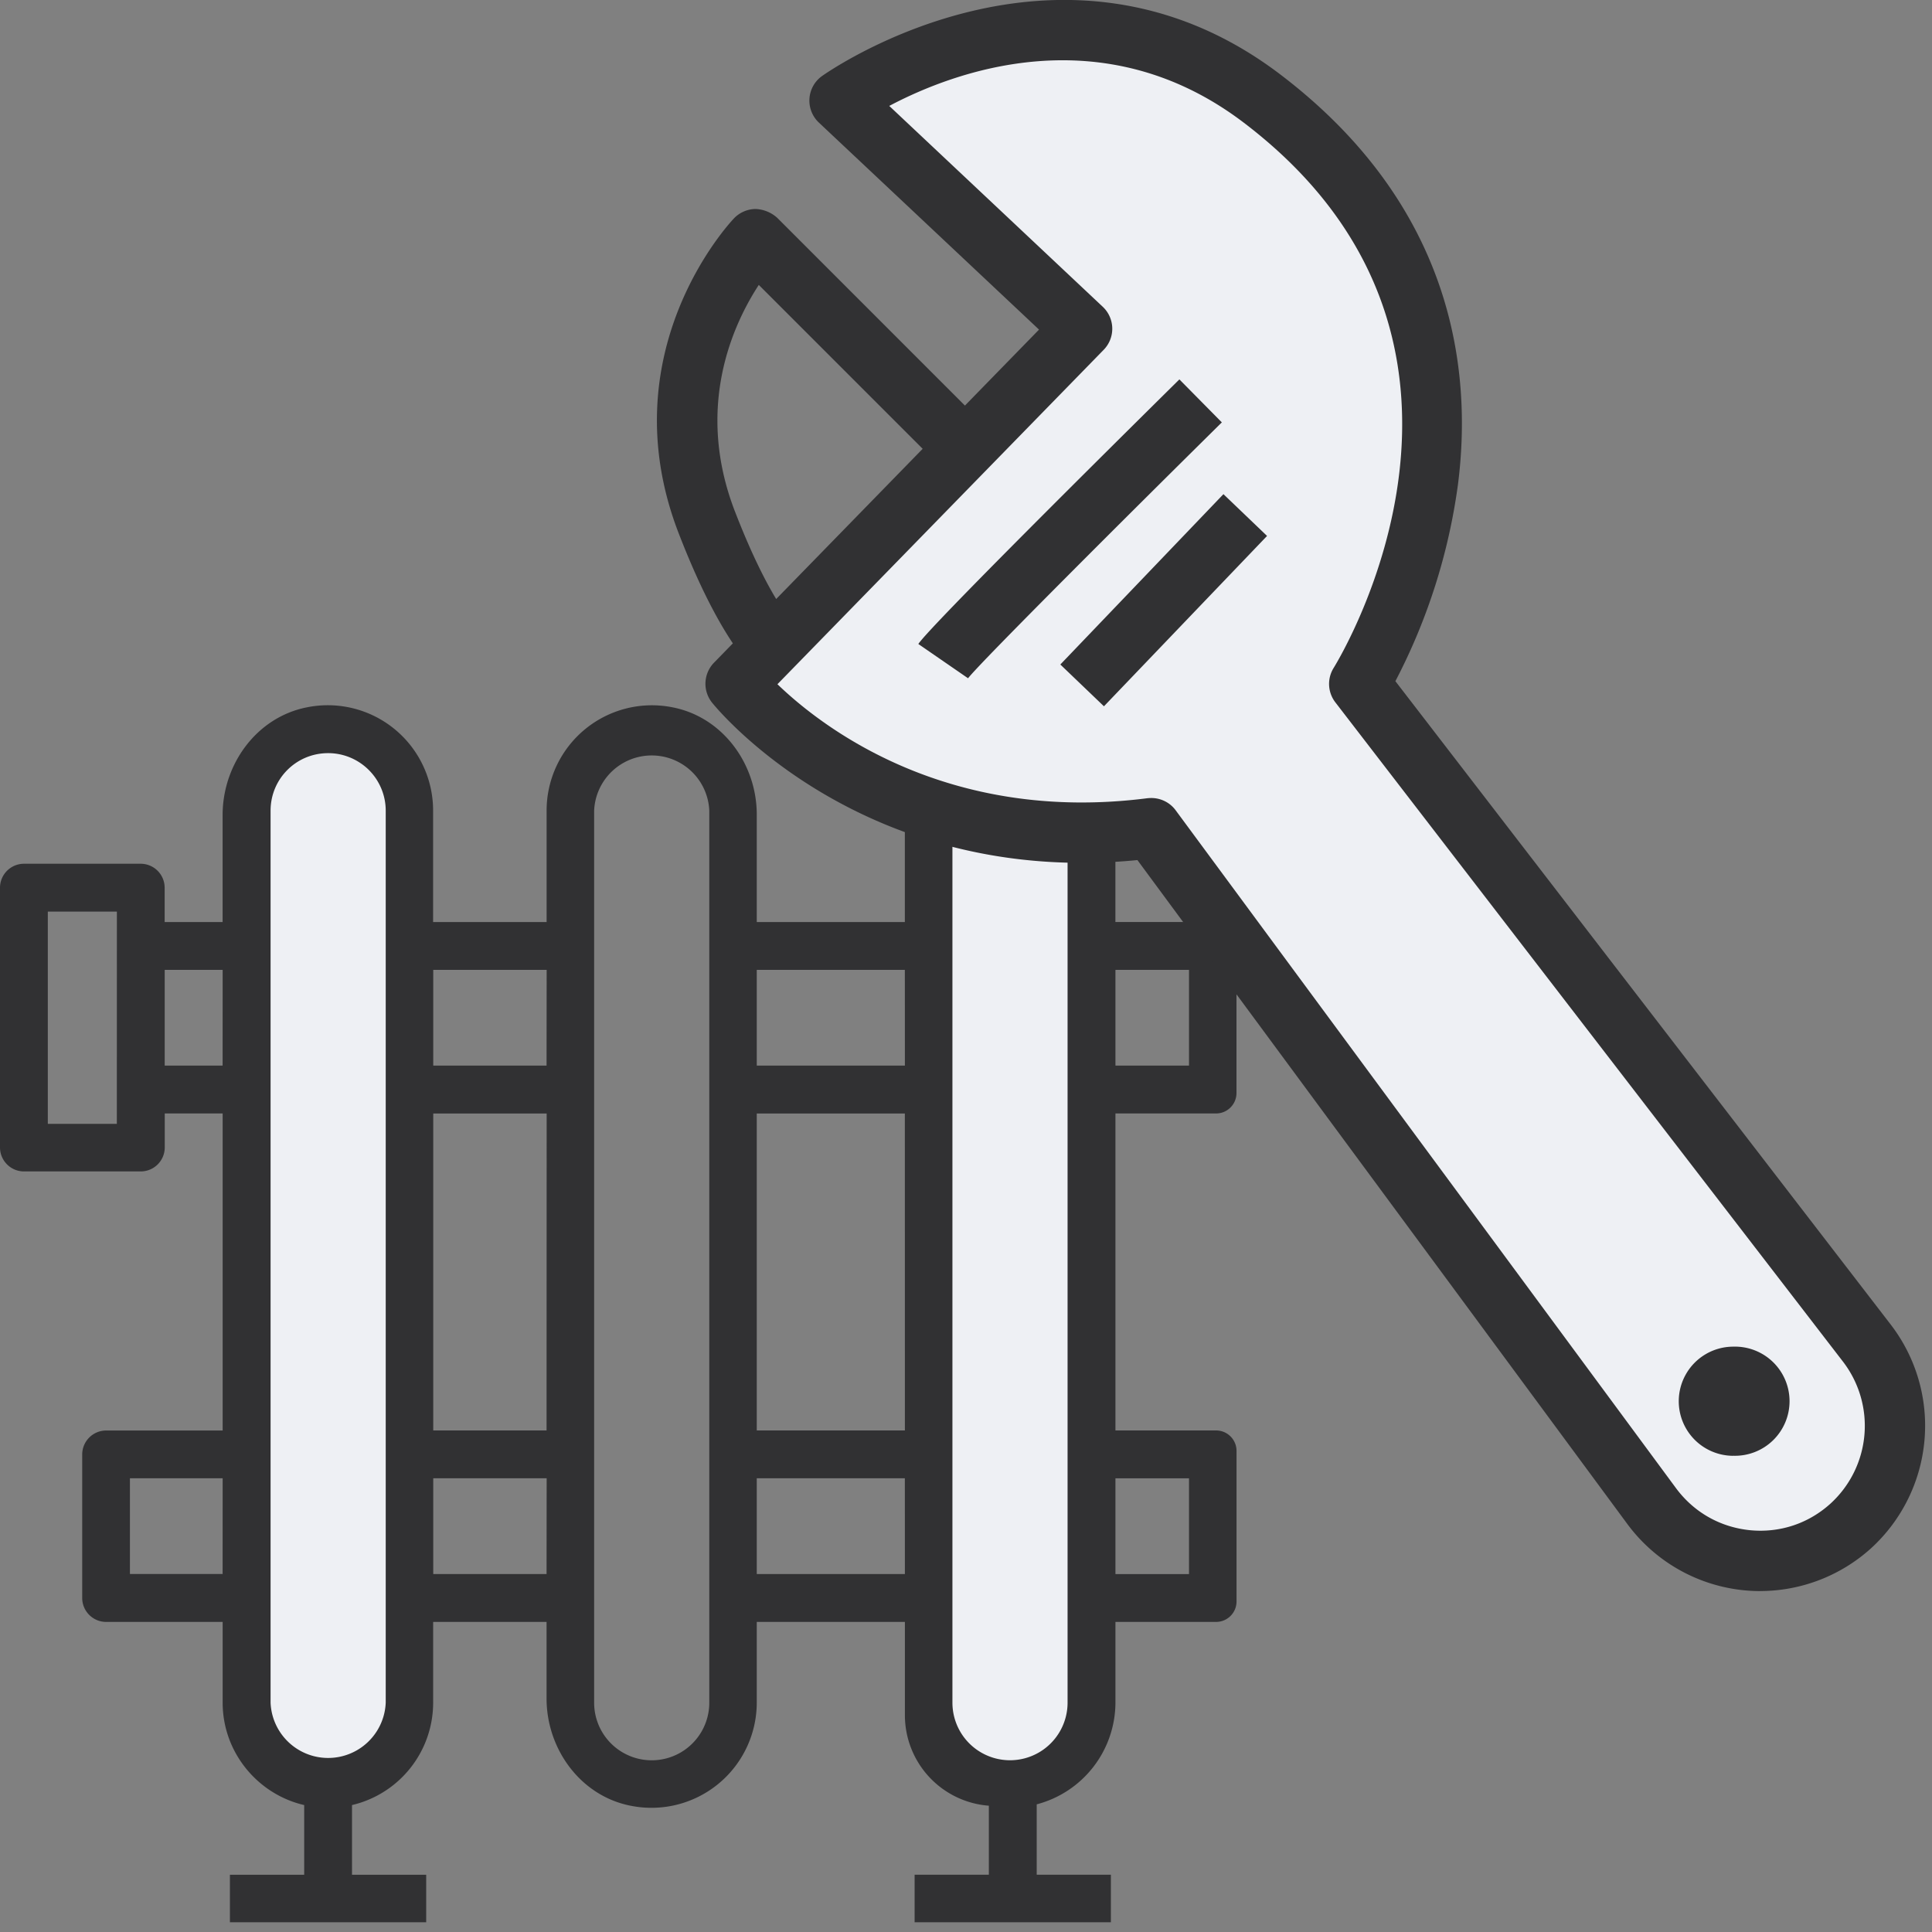 <svg xmlns="http://www.w3.org/2000/svg" width="40" height="40" fill="none" viewBox="0 0 40 40"><rect x="0" y="0" width="40" height="40" fill="#808080" stroke="none"/> <g fill-rule="evenodd" clip-rule="evenodd"> <path fill="#eef0f4" d="M7.996 15.66a1.685 1.685 0 0 0-2.875 1.193v18.469a1.685 1.685 0 0 0 3.37 0V16.853c0-.465-.19-.887-.495-1.193zm12.927-.492a1.683 1.683 0 0 0-1.685 1.685v18.469c0 .93.755 1.685 1.685 1.685.466 0 .888-.19 1.19-.496a1.67 1.67 0 0 0 .495-1.19V16.854c0-.93-.754-1.685-1.685-1.685z"/> <path fill="#313133" d="M25.6 22.63v-3.117a.423.423 0 0 0-.424-.424h-2.083v-2.304a2.187 2.187 0 0 0-2.183-2.183 2.18 2.18 0 0 0-2.176 2.183v2.305h-3.066v-2.225c0-1.053-.709-2.019-1.741-2.22a2.18 2.18 0 0 0-2.61 2.14v2.305h-2.35v-2.305a2.18 2.18 0 0 0-2.615-2.14c-1.035.204-1.743 1.174-1.743 2.23v2.215h-1.2v-.712a.497.497 0 0 0-.495-.495H.495a.497.497 0 0 0-.495.496v5.378c0 .273.223.496.495.496h2.42a.497.497 0 0 0 .496-.496v-.704H4.61v6.564H2.197a.497.497 0 0 0-.495.495v2.973c0 .272.222.495.495.495H4.61v1.673c0 1.027.725 1.896 1.688 2.119v1.443H4.76v.983h4.064v-.983H7.288v-1.443a2.179 2.179 0 0 0 1.68-2.119V33.58h2.348v1.585c0 1.053.709 2.02 1.742 2.221a2.18 2.18 0 0 0 2.61-2.133V33.58h3.067v1.931a1.88 1.88 0 0 0 1.735 1.874h.003v1.429h-1.537v.984H23v-.984h-1.536v-1.457a2.184 2.184 0 0 0 1.63-2.105V33.58h2.083a.423.423 0 0 0 .424-.423V30.04a.423.423 0 0 0-.424-.424h-2.083v-6.563h2.083c.234 0 .423-.19.423-.423zm-2.506-2.55h1.523v1.982h-1.523zM2.419 23.268H.99v-4.394h1.43zm2.19 9.32H2.69v-1.982h1.92zm0-10.526H3.41V20.08h1.2zm3.377 13.19a1.193 1.193 0 0 1-2.384.001V16.785c0-.661.53-1.192 1.192-1.192.653 0 1.192.531 1.192 1.192zm3.33-2.663H8.97v-1.983h2.348zm0-2.973H8.97v-6.562h2.348zm0-7.554H8.97V20.08h2.348zm3.369 13.191a1.192 1.192 0 0 1-2.384 0V16.785a1.193 1.193 0 0 1 2.384 0zm4.05-2.664h-3.067v-1.983h3.066zm0-2.973h-3.067v-6.562h3.066zm0-7.554h-3.067V20.08h3.066zm3.368 13.19a1.192 1.192 0 0 1-2.384 0V16.786a1.193 1.193 0 0 1 2.384 0zm2.514-4.645v1.983h-1.523v-1.983z"/> <path fill="#eef0f4" d="m38.23 27.604-10.518-13.66s4.466-7.187-2.009-12.115c-4.254-3.238-8.75.04-8.75.04l5.021 4.723-7.173 7.352s2.988 3.706 8.607 2.988l10.36 14.036a2.792 2.792 0 0 0 4.122.41l.003-.004a2.793 2.793 0 0 0 .337-3.77z"/> <path fill="#313133" d="M36.442 32.942a3.424 3.424 0 0 1-2.748-1.387L23.549 17.807c-5.658.555-8.677-3.098-8.805-3.258a.625.625 0 0 1 .039-.829l.39-.4c-.378-.565-.755-1.33-1.124-2.285-1.44-3.734 1.041-6.402 1.147-6.514a.628.628 0 0 1 .446-.194.71.71 0 0 1 .45.183l3.886 3.887 1.534-1.573-4.558-4.286a.625.625 0 0 1 .06-.96c.05-.036 4.925-3.513 9.498-.033 3.582 2.727 3.975 6.118 3.674 8.482a12.37 12.37 0 0 1-1.296 4.076l10.265 13.333a3.436 3.436 0 0 1-.412 4.615 3.427 3.427 0 0 1-2.3.89zm-12.605-16.42c.197 0 .385.093.503.253L34.7 30.811c.369.498.912.807 1.53.87.617.06 1.21-.135 1.67-.552a2.18 2.18 0 0 0 .263-2.93L27.646 14.54a.625.625 0 0 1-.035-.71c.169-.274 4.08-6.77-1.857-11.288-2.929-2.23-6.021-1.049-7.343-.349l4.42 4.158a.624.624 0 0 1 .02.891l-6.755 6.924c.923.89 3.51 2.892 7.662 2.36a.82.82 0 0 1 .08-.004zM15.71 5.899c-.533.816-1.328 2.53-.495 4.687.325.84.615 1.42.855 1.816l3.033-3.11zm7.146 8.724-.903-.865 3.377-3.527.903.865zm-2.813-.58-1.03-.71c.248-.37 3.863-3.954 5.405-5.478l.879.89c-1.895 1.871-4.996 4.964-5.254 5.297zM35.887 30.14a1.13 1.13 0 1 0 0-2.259 1.13 1.13 0 0 0 0 2.26z"/> </g> </svg> 